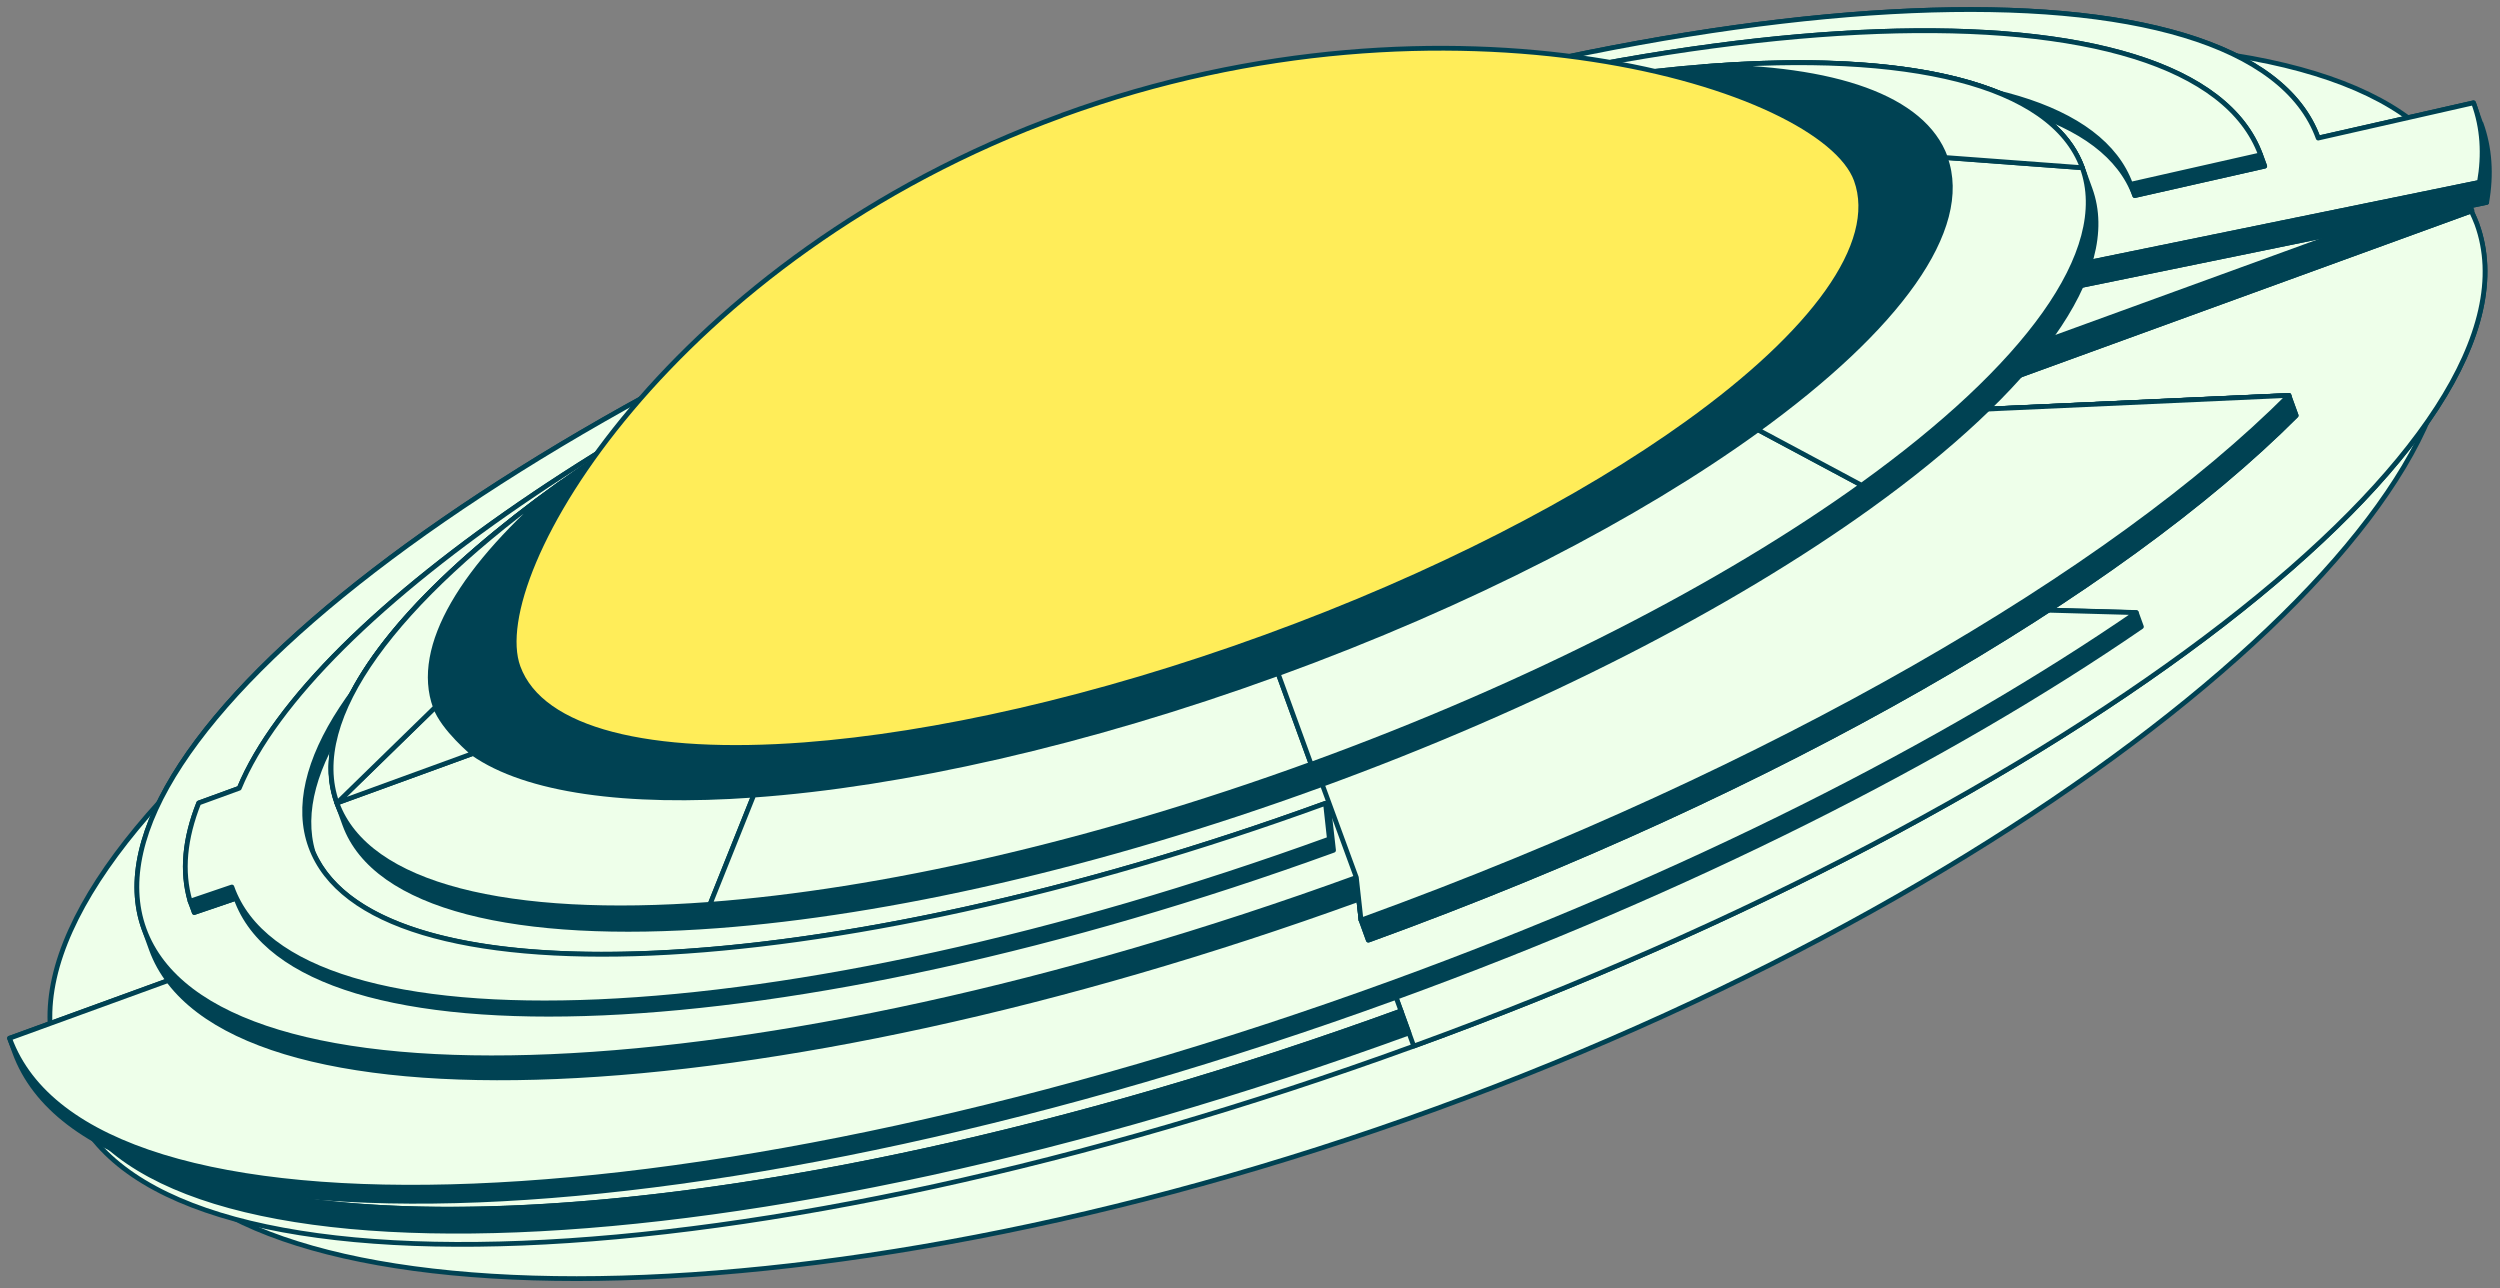 <svg width="262" height="135" viewBox="0 0 262 135" fill="none" xmlns="http://www.w3.org/2000/svg">
<rect x="0" y="0" width="262" height="135" fill="#808080" stroke="none"/>
<path d="M14.474 117.662C22.224 138.954 83.921 140.431 150.542 116.184C217.163 91.937 263.477 51.134 255.738 29.842C247.988 8.561 187.698 10.953 121.077 35.2C54.456 59.447 6.724 96.369 14.474 117.65V117.662Z" fill="#EEFFEA" stroke="#004253" stroke-width="0.5" stroke-linecap="round" stroke-linejoin="round"/>
<path d="M7.438 115.234C15.54 137.488 78.538 134.979 148.173 109.629C217.784 84.292 267.662 45.717 259.571 23.463C251.469 1.22 188.46 3.729 118.837 29.067C49.214 54.405 -0.664 92.992 7.426 115.234H7.438Z" fill="#EEFFEA" stroke="#004253" stroke-width="0.5" stroke-linecap="round" stroke-linejoin="round"/>
<path d="M133 67.971L258.985 22.115C259.196 22.56 259.395 23.006 259.571 23.463C267.673 45.705 217.795 84.292 148.16 109.63L133 67.959V67.971Z" fill="#EEFFEA" stroke="#004253" stroke-width="0.5" stroke-linecap="round" stroke-linejoin="round"/>
<path d="M258.232 19.782L259.07 22.085L133.004 67.969L132.166 65.666L258.232 19.782Z" fill="#004253" stroke="#004253" stroke-width="0.5" stroke-linecap="round" stroke-linejoin="round"/>
<path d="M6.089 111.551C14.191 133.794 77.189 131.296 146.824 105.947L132.168 65.66L258.223 19.78C250.132 -2.462 187.123 0.047 117.5 25.385C47.877 50.722 -2.001 89.309 6.089 111.551Z" fill="#EEFFEA" stroke="#004253" stroke-width="0.5" stroke-linecap="round" stroke-linejoin="round"/>
<path d="M146.824 105.958L147.656 108.256C78.034 133.594 15.024 136.103 6.922 113.861C6.781 113.474 6.664 113.087 6.558 112.689C16.372 133.711 78.397 130.862 146.812 105.958H146.824Z" fill="#004253" stroke="#004253" stroke-width="0.5" stroke-linecap="round" stroke-linejoin="round"/>
<path d="M1.001 108.806L130.679 61.602L223.881 64.193L224.42 65.682C204.253 79.541 177.157 93.294 146.297 104.527C74.681 130.591 9.865 133.171 1.54 110.284C1.54 110.284 1.177 109.299 1.001 108.795V108.806Z" fill="#004253" stroke="#004253" stroke-width="0.5" stroke-linecap="round" stroke-linejoin="round"/>
<path d="M1.001 108.81C9.326 131.697 74.141 129.117 145.758 103.053C176.618 91.82 203.702 78.067 223.881 64.208L130.679 61.617L1.001 108.81Z" fill="#EEFFEA" stroke="#004253" stroke-width="0.5" stroke-linecap="round" stroke-linejoin="round"/>
<path d="M15.106 97.4C7.86 77.502 53.001 42.797 115.917 19.898C178.833 -3.001 235.711 -5.428 242.945 14.469L259.219 10.776C259.219 10.776 259.993 12.91 260.005 12.921C260.931 15.489 261.119 18.268 260.603 21.211L139.683 45.986L239.873 41.448L240.635 43.547C222.121 62.096 186.677 82.779 143.67 98.432C143.576 98.467 143.482 98.502 143.4 98.525L142.638 96.427L142.392 94.246C79.675 116.969 23.09 119.337 15.868 99.499C15.739 99.147 15.235 97.751 15.106 97.388V97.4Z" fill="#004253" stroke="#004253" stroke-width="0.5" stroke-linecap="round" stroke-linejoin="round"/>
<path d="M139.685 45.985L239.875 41.448L240.637 43.546C222.123 62.095 186.678 82.778 143.671 98.431C143.578 98.466 143.484 98.501 143.402 98.525L142.64 96.426L139.685 45.985Z" fill="#004253" stroke="#004253" stroke-width="0.5" stroke-linecap="round" stroke-linejoin="round"/>
<path d="M239.874 41.449C221.361 59.998 185.916 80.681 142.909 96.334C142.815 96.369 142.721 96.404 142.639 96.428L142.147 91.96C79.231 114.859 22.353 117.298 15.107 97.389C7.861 77.492 53.002 42.786 115.918 19.887C178.834 -3 235.712 -5.427 242.946 14.47L259.221 10.777C259.221 10.777 259.232 10.8 259.244 10.824C260.182 13.392 260.358 16.17 259.842 19.113L125.521 46.632L239.886 41.449H239.874Z" fill="#EEFFEA" stroke="#004253" stroke-width="0.5" stroke-linecap="round" stroke-linejoin="round"/>
<path d="M239.873 41.45C221.359 59.998 185.915 80.681 142.908 96.334C142.814 96.369 142.72 96.404 142.638 96.428L142.146 91.961L125.52 46.62L239.885 41.438L239.873 41.45Z" fill="#EEFFEA" stroke="#004253" stroke-width="0.5" stroke-linecap="round" stroke-linejoin="round"/>
<path d="M259.841 19.114L260.604 21.213L139.684 45.987L126.306 46.468L259.841 19.114Z" fill="#004253" stroke="#004253" stroke-width="0.5" stroke-linecap="round" stroke-linejoin="round"/>
<path d="M19.926 94.446C19.012 91.327 19.352 87.856 20.829 84.151L25.073 82.604C32.566 64.43 69.511 38.834 116.95 21.575L117.442 20.544C176.665 -0.726 229.955 -2.707 236.908 16.229C236.908 16.229 237.189 17.014 237.342 17.413L223.717 20.497C217.656 3.835 170.041 5.876 117.372 25.046C65.325 43.993 27.852 72.567 32.812 89.31C39.776 105.327 86.852 103.134 138.899 84.186L139.333 85.371L139.755 89.111C82.572 109.876 31.1 112.139 24.733 94.141L20.36 95.63C20.243 95.22 19.926 94.446 19.926 94.446Z" fill="#004253" stroke="#004253" stroke-width="0.5" stroke-linecap="round" stroke-linejoin="round"/>
<path d="M24.299 92.955L24.732 94.139L20.359 95.629L19.925 94.444L24.299 92.955Z" fill="#004253" stroke="#004253" stroke-width="0.5" stroke-linecap="round" stroke-linejoin="round"/>
<path d="M223.729 20.495L223.295 19.311L236.908 16.227L237.342 17.412L223.729 20.495Z" fill="#004253" stroke="#004253" stroke-width="0.5" stroke-linecap="round" stroke-linejoin="round"/>
<path d="M116.95 23.862C64.282 43.032 26.504 72.075 32.566 88.736C38.627 105.397 86.243 103.357 138.911 84.186L139.321 87.927C82.139 108.692 30.666 110.955 24.3 92.957L19.926 94.446C19.012 91.327 19.352 87.856 20.829 84.151L25.073 82.604C32.566 64.43 69.511 38.834 116.95 21.575L117.443 20.544C176.665 -0.726 229.955 -2.707 236.908 16.229L223.284 19.312C217.222 2.651 169.607 4.691 116.939 23.862H116.95Z" fill="#EEFFEA" stroke="#004253" stroke-width="0.5" stroke-linecap="round" stroke-linejoin="round"/>
<path d="M35.32 84.15C30.677 71.405 52.298 51.262 86.476 34.296C91.213 31.939 96.196 29.653 101.378 27.448C106.139 25.432 111.063 23.474 116.14 21.633C121.217 19.78 126.247 18.115 131.183 16.603C136.577 14.95 141.864 13.508 147 12.265C184.086 3.283 213.586 4.819 218.229 17.576C218.346 17.904 218.886 19.393 219.038 19.816C222.227 28.562 213.035 40.791 195.917 53.091C181.46 63.479 161.351 73.915 138.218 82.333C115.085 90.751 92.971 95.688 75.22 97.024C54.209 98.607 39.306 95.148 36.129 86.401C35.976 85.979 35.437 84.502 35.32 84.162V84.15Z" fill="#004253" stroke="#004253" stroke-width="0.5" stroke-linecap="round" stroke-linejoin="round"/>
<path d="M86.465 34.296C91.201 31.939 96.184 29.653 101.367 27.448C106.127 25.432 111.052 23.474 116.129 21.633C121.206 19.78 126.236 18.115 131.172 16.603C136.565 14.95 141.853 13.508 146.989 12.265C184.075 3.283 213.575 4.819 218.218 17.576C221.407 26.323 212.215 38.552 195.096 50.852C180.639 61.24 160.531 71.675 137.398 80.094C114.264 88.512 92.151 93.448 74.4 94.785C53.388 96.368 38.486 92.909 35.297 84.162C30.654 71.417 52.275 51.274 86.453 34.308L86.465 34.296Z" fill="#004253" stroke="#004253" stroke-width="0.5" stroke-linecap="round" stroke-linejoin="round"/>
<path d="M35.319 84.151L49.576 78.957C55.169 82.861 65.616 84.292 78.994 83.33L74.41 94.774C53.399 96.357 38.496 92.898 35.307 84.151H35.319Z" fill="#EEFFEA" stroke="#004253" stroke-width="0.5" stroke-linecap="round" stroke-linejoin="round"/>
<path d="M49.578 78.957L35.321 84.151L45.627 74.102C46.459 76.389 49.578 78.957 49.578 78.957Z" fill="#EEFFEA" stroke="#004253" stroke-width="0.5" stroke-linecap="round" stroke-linejoin="round"/>
<path d="M45.628 74.102L35.322 84.151C32.109 75.322 41.489 62.952 58.9 50.547C48.5 59.352 43.33 67.783 45.628 74.102Z" fill="#EEFFEA" stroke="#004253" stroke-width="0.5" stroke-linecap="round" stroke-linejoin="round"/>
<path d="M133.949 70.584L137.408 80.081C114.275 88.5 92.162 93.436 74.41 94.773L78.995 83.329C94.424 82.227 113.736 77.936 133.949 70.584Z" fill="#EEFFEA" stroke="#004253" stroke-width="0.5" stroke-linecap="round" stroke-linejoin="round"/>
<path d="M195.107 50.854C180.651 61.242 160.542 71.677 137.409 80.096L133.95 70.599C154.164 63.247 171.704 54.113 184.238 45.038L195.107 50.854Z" fill="#EEFFEA" stroke="#004253" stroke-width="0.5" stroke-linecap="round" stroke-linejoin="round"/>
<path d="M203.866 16.511L218.218 17.578C221.407 26.325 212.215 38.554 195.096 50.854L184.227 45.038C198.801 34.486 206.587 24.027 203.855 16.523L203.866 16.511Z" fill="#EEFFEA" stroke="#004253" stroke-width="0.5" stroke-linecap="round" stroke-linejoin="round"/>
<path d="M178.563 6.989C199.879 5.3 215.016 8.747 218.229 17.576L203.877 16.509C201.579 10.19 192.187 7.059 178.563 7V6.989Z" fill="#EEFFEA" stroke="#004253" stroke-width="0.5" stroke-linecap="round" stroke-linejoin="round"/>
<path d="M111.299 12.077C152.113 -2.779 190.97 9.075 194.534 18.854C196.973 25.561 189.926 34.941 176.806 44.367C165.726 52.329 150.307 60.337 132.568 66.785C114.828 73.246 97.885 77.021 84.272 78.053C68.162 79.261 56.742 76.611 54.292 69.904C50.739 60.126 70.496 26.944 111.299 12.089V12.077Z" fill="#FFED59" stroke="#004253" stroke-width="0.5" stroke-linecap="round" stroke-linejoin="round"/>
</svg>
